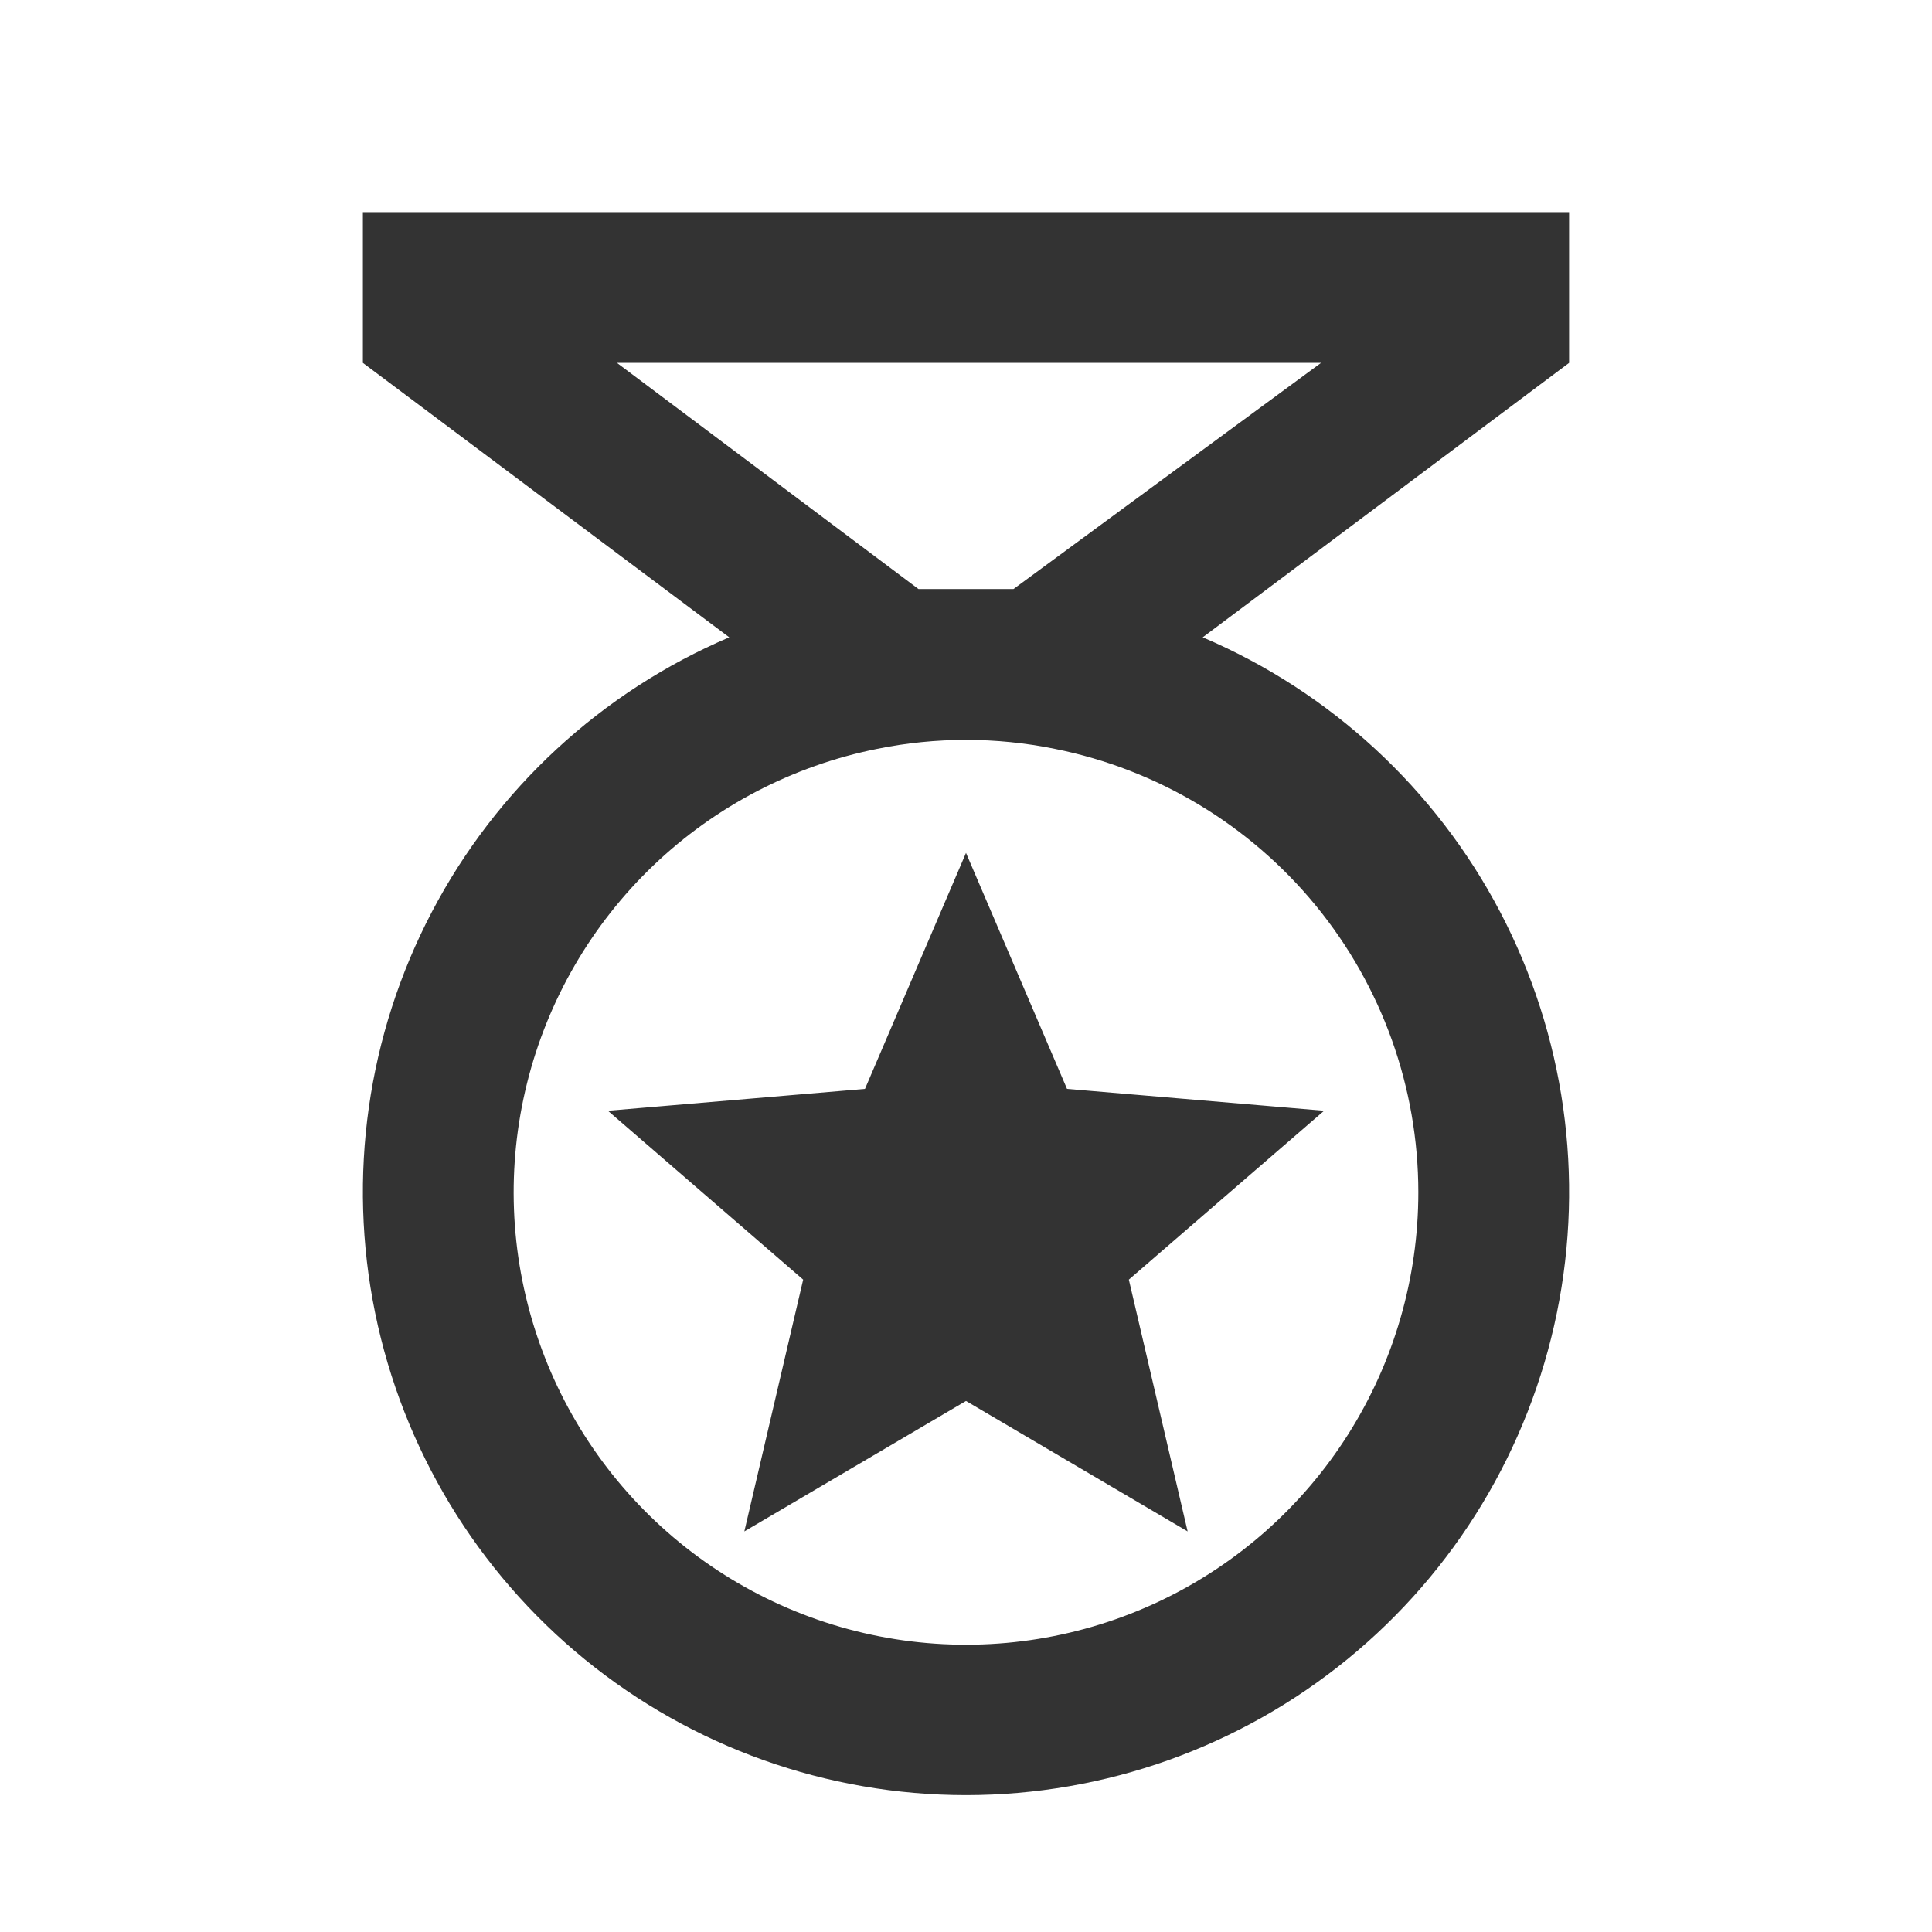 <?xml version="1.0" encoding="UTF-8"?> <svg xmlns="http://www.w3.org/2000/svg" width="63" height="63" viewBox="0 0 63 63" fill="none"><path d="M38.727 49.937L31.5 45.684L24.272 49.937L26.19 41.727L19.823 36.22L28.206 35.507L31.5 27.812L34.794 35.507L43.177 36.22L36.81 41.727M51.166 6.917H11.833V11.833L23.78 20.782C19.612 22.56 16.186 25.724 14.082 29.738C11.977 33.752 11.324 38.369 12.232 42.809C13.139 47.249 15.553 51.24 19.064 54.106C22.575 56.971 26.968 58.537 31.5 58.537C36.032 58.537 40.425 56.971 43.936 54.106C47.447 51.24 49.86 47.249 50.768 42.809C51.676 38.369 51.022 33.752 48.918 29.738C46.813 25.724 43.387 22.56 39.219 20.782L51.166 11.833M46.25 38.875C46.251 41.668 45.459 44.404 43.966 46.765C42.473 49.126 40.34 51.015 37.816 52.211C35.292 53.407 32.48 53.862 29.707 53.523C26.935 53.183 24.315 52.063 22.154 50.293C19.993 48.524 18.379 46.176 17.5 43.525C16.62 40.874 16.512 38.027 17.187 35.317C17.862 32.606 19.293 30.143 21.313 28.214C23.334 26.285 25.86 24.969 28.599 24.42C30.513 24.029 32.486 24.029 34.401 24.42C37.741 25.09 40.747 26.896 42.907 29.531C45.067 32.166 46.248 35.468 46.25 38.875ZM33.048 19.208H29.951L20.118 11.833H43.078L33.048 19.208Z" fill="#333333"></path></svg> 